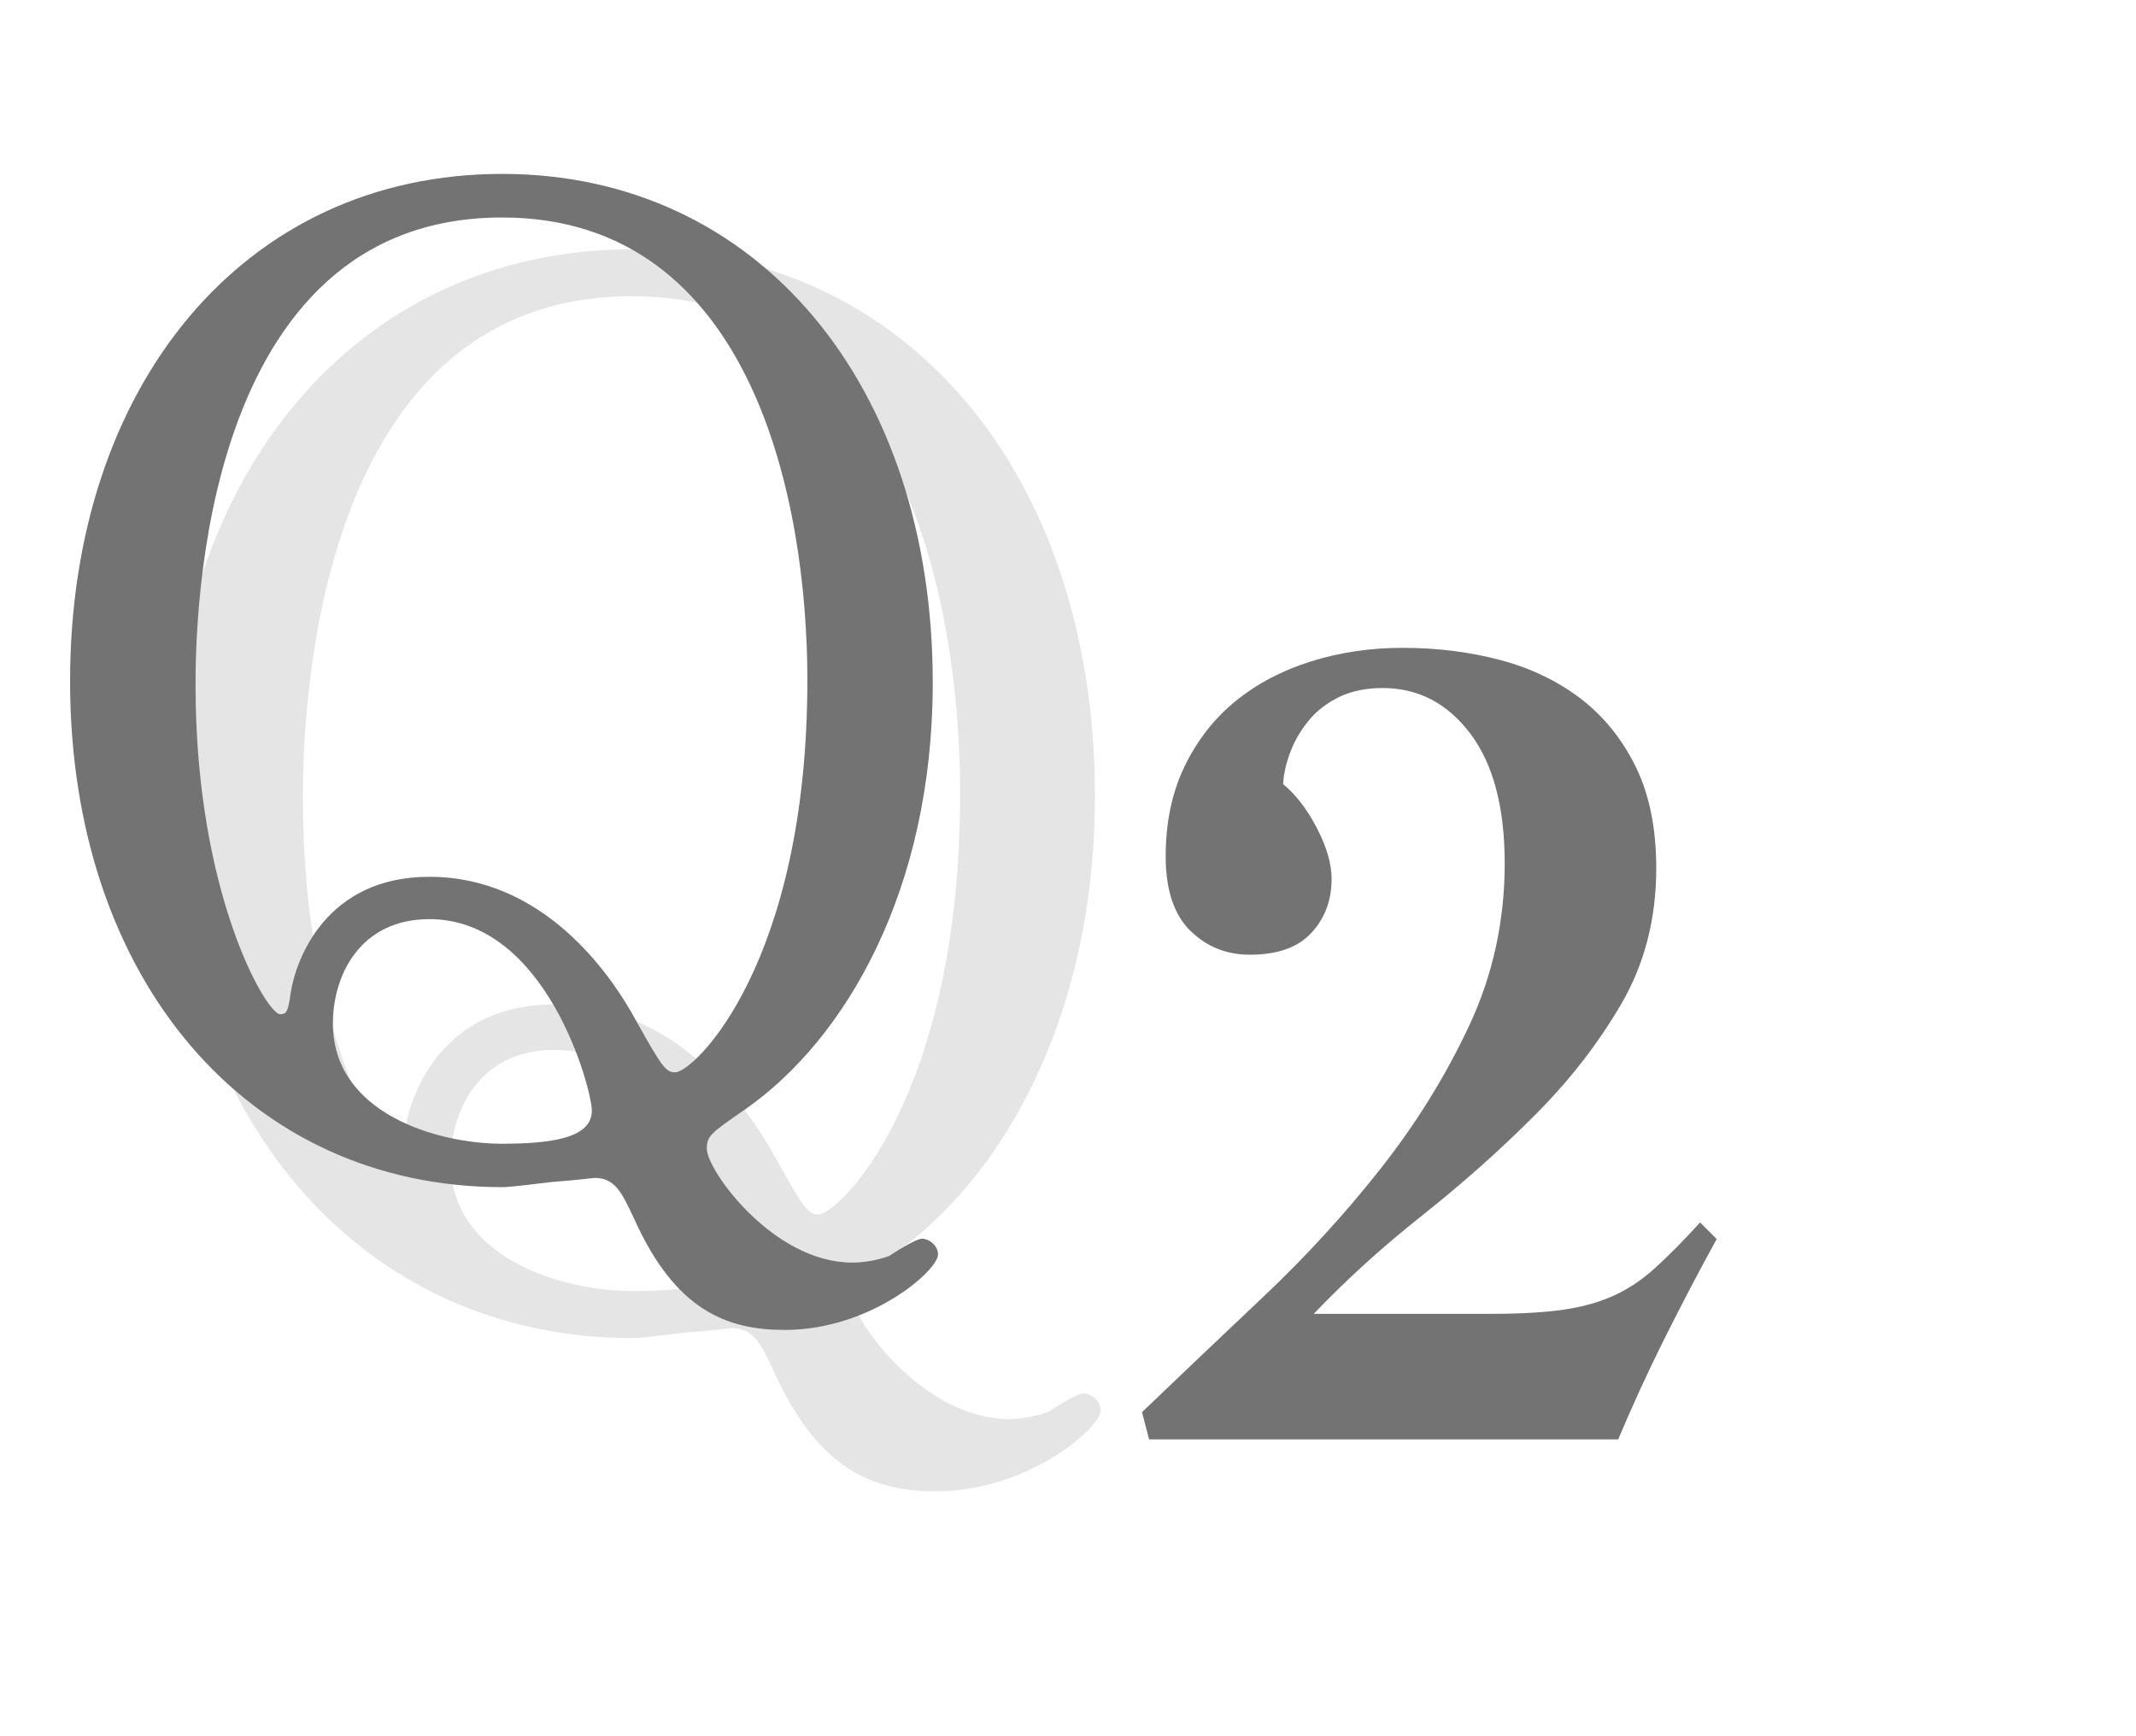 <?xml version="1.0" encoding="utf-8"?>
<!-- Generator: Adobe Illustrator 16.0.4, SVG Export Plug-In . SVG Version: 6.00 Build 0)  -->
<!DOCTYPE svg PUBLIC "-//W3C//DTD SVG 1.1//EN" "http://www.w3.org/Graphics/SVG/1.1/DTD/svg11.dtd">
<svg version="1.1" id="レイヤー_1" xmlns="http://www.w3.org/2000/svg" xmlns:xlink="http://www.w3.org/1999/xlink" x="0px"
	 y="0px" width="25.877px" height="21.029px" viewBox="0 0 25.877 21.029" enable-background="new 0 0 25.877 21.029"
	 xml:space="preserve">
<g>
	<path fill="#E5E5E5" d="M13.265,9.642c0,2.699-1.135,4.643-2.441,5.555c-0.447,0.31-0.499,0.344-0.499,0.516
		c0,0.275,0.859,1.479,1.892,1.479c0.172,0,0.344-0.034,0.481-0.086c0.052-0.034,0.344-0.224,0.43-0.224s0.207,0.086,0.207,0.207
		c0,0.206-0.877,0.979-1.995,0.979c-0.757,0-1.427-0.258-1.96-1.444c-0.155-0.326-0.241-0.533-0.516-0.533
		c-0.017,0-0.275,0.035-0.55,0.052c-0.275,0.034-0.55,0.069-0.653,0.069c-3.302,0-5.623-2.7-5.623-6.587
		c0-3.834,2.252-6.604,5.623-6.604C10.996,3.021,13.265,5.772,13.265,9.642z M3.669,9.676c0,2.734,0.929,4.282,1.101,4.282
		c0.086,0,0.104-0.034,0.138-0.275c0.069-0.447,0.464-1.514,1.806-1.514c1.462,0,2.339,1.222,2.7,1.892
		c0.327,0.585,0.378,0.654,0.499,0.654c0.241,0,1.719-1.41,1.719-5.107c0-2.271-0.688-6.019-3.972-6.019
		C3.721,3.589,3.669,8.868,3.669,9.676z M8.829,15.213c0-0.275-0.584-2.493-2.115-2.493c-0.894,0-1.255,0.722-1.255,1.358
		c0,1.169,1.358,1.564,2.201,1.564C8.295,15.643,8.829,15.575,8.829,15.213z"/>
</g>
<g>
	<path fill="#737373" d="M11.3,8.27c0,2.513-1.056,4.322-2.272,5.17c-0.416,0.288-0.465,0.32-0.465,0.48
		c0,0.256,0.801,1.377,1.761,1.377c0.16,0,0.32-0.033,0.448-0.08c0.049-0.033,0.32-0.209,0.4-0.209s0.192,0.08,0.192,0.191
		c0,0.193-0.816,0.914-1.856,0.914c-0.705,0-1.329-0.24-1.825-1.346c-0.145-0.304-0.224-0.496-0.48-0.496
		c-0.016,0-0.256,0.032-0.512,0.049c-0.256,0.031-0.513,0.063-0.608,0.063c-3.073,0-5.234-2.513-5.234-6.13
		c0-3.57,2.097-6.146,5.234-6.146C9.188,2.107,11.3,4.668,11.3,8.27z M2.369,8.302c0,2.544,0.864,3.986,1.024,3.986
		c0.08,0,0.097-0.032,0.128-0.256c0.064-0.416,0.433-1.409,1.681-1.409c1.361,0,2.178,1.137,2.514,1.761
		c0.304,0.545,0.352,0.608,0.464,0.608c0.225,0,1.601-1.312,1.601-4.754c0-2.113-0.64-5.603-3.697-5.603
		C2.417,2.635,2.369,7.549,2.369,8.302z M7.17,13.456c0-0.256-0.544-2.32-1.969-2.32c-0.832,0-1.168,0.672-1.168,1.264
		c0,1.089,1.265,1.457,2.049,1.457C6.674,13.856,7.17,13.792,7.17,13.456z"/>
</g>
<g>
	<g>
		<path fill="#737373" d="M13.921,17.439l-0.086-0.33c0.459-0.44,0.947-0.904,1.465-1.393c0.517-0.488,0.99-1.005,1.421-1.551
			s0.79-1.125,1.077-1.737s0.431-1.269,0.431-1.967c0-0.68-0.139-1.204-0.416-1.572c-0.278-0.368-0.632-0.553-1.062-0.553
			c-0.201,0-0.376,0.036-0.524,0.107c-0.148,0.072-0.271,0.165-0.366,0.28c-0.096,0.114-0.17,0.239-0.223,0.373
			S15.553,9.366,15.544,9.5c0.152,0.124,0.289,0.301,0.409,0.531c0.119,0.229,0.179,0.436,0.179,0.617
			c0,0.259-0.081,0.477-0.244,0.653c-0.162,0.177-0.411,0.266-0.746,0.266c-0.287,0-0.529-0.099-0.726-0.295
			c-0.196-0.195-0.294-0.495-0.294-0.896c0-0.412,0.076-0.775,0.229-1.092c0.153-0.315,0.359-0.579,0.617-0.789
			c0.259-0.211,0.562-0.371,0.912-0.481s0.72-0.165,1.112-0.165c0.422,0,0.819,0.05,1.192,0.15s0.698,0.259,0.977,0.474
			c0.277,0.216,0.497,0.491,0.66,0.826c0.162,0.335,0.244,0.742,0.244,1.221c0,0.612-0.142,1.16-0.424,1.644
			s-0.634,0.936-1.056,1.356c-0.421,0.422-0.873,0.823-1.356,1.206s-0.921,0.78-1.313,1.192h2.153c0.354,0,0.646-0.017,0.876-0.051
			c0.229-0.033,0.433-0.091,0.61-0.172c0.177-0.081,0.345-0.194,0.502-0.338c0.158-0.144,0.338-0.325,0.539-0.546l0.201,0.201
			c-0.221,0.402-0.432,0.805-0.632,1.206c-0.201,0.402-0.388,0.81-0.561,1.221H13.921z"/>
	</g>
</g>
</svg>
